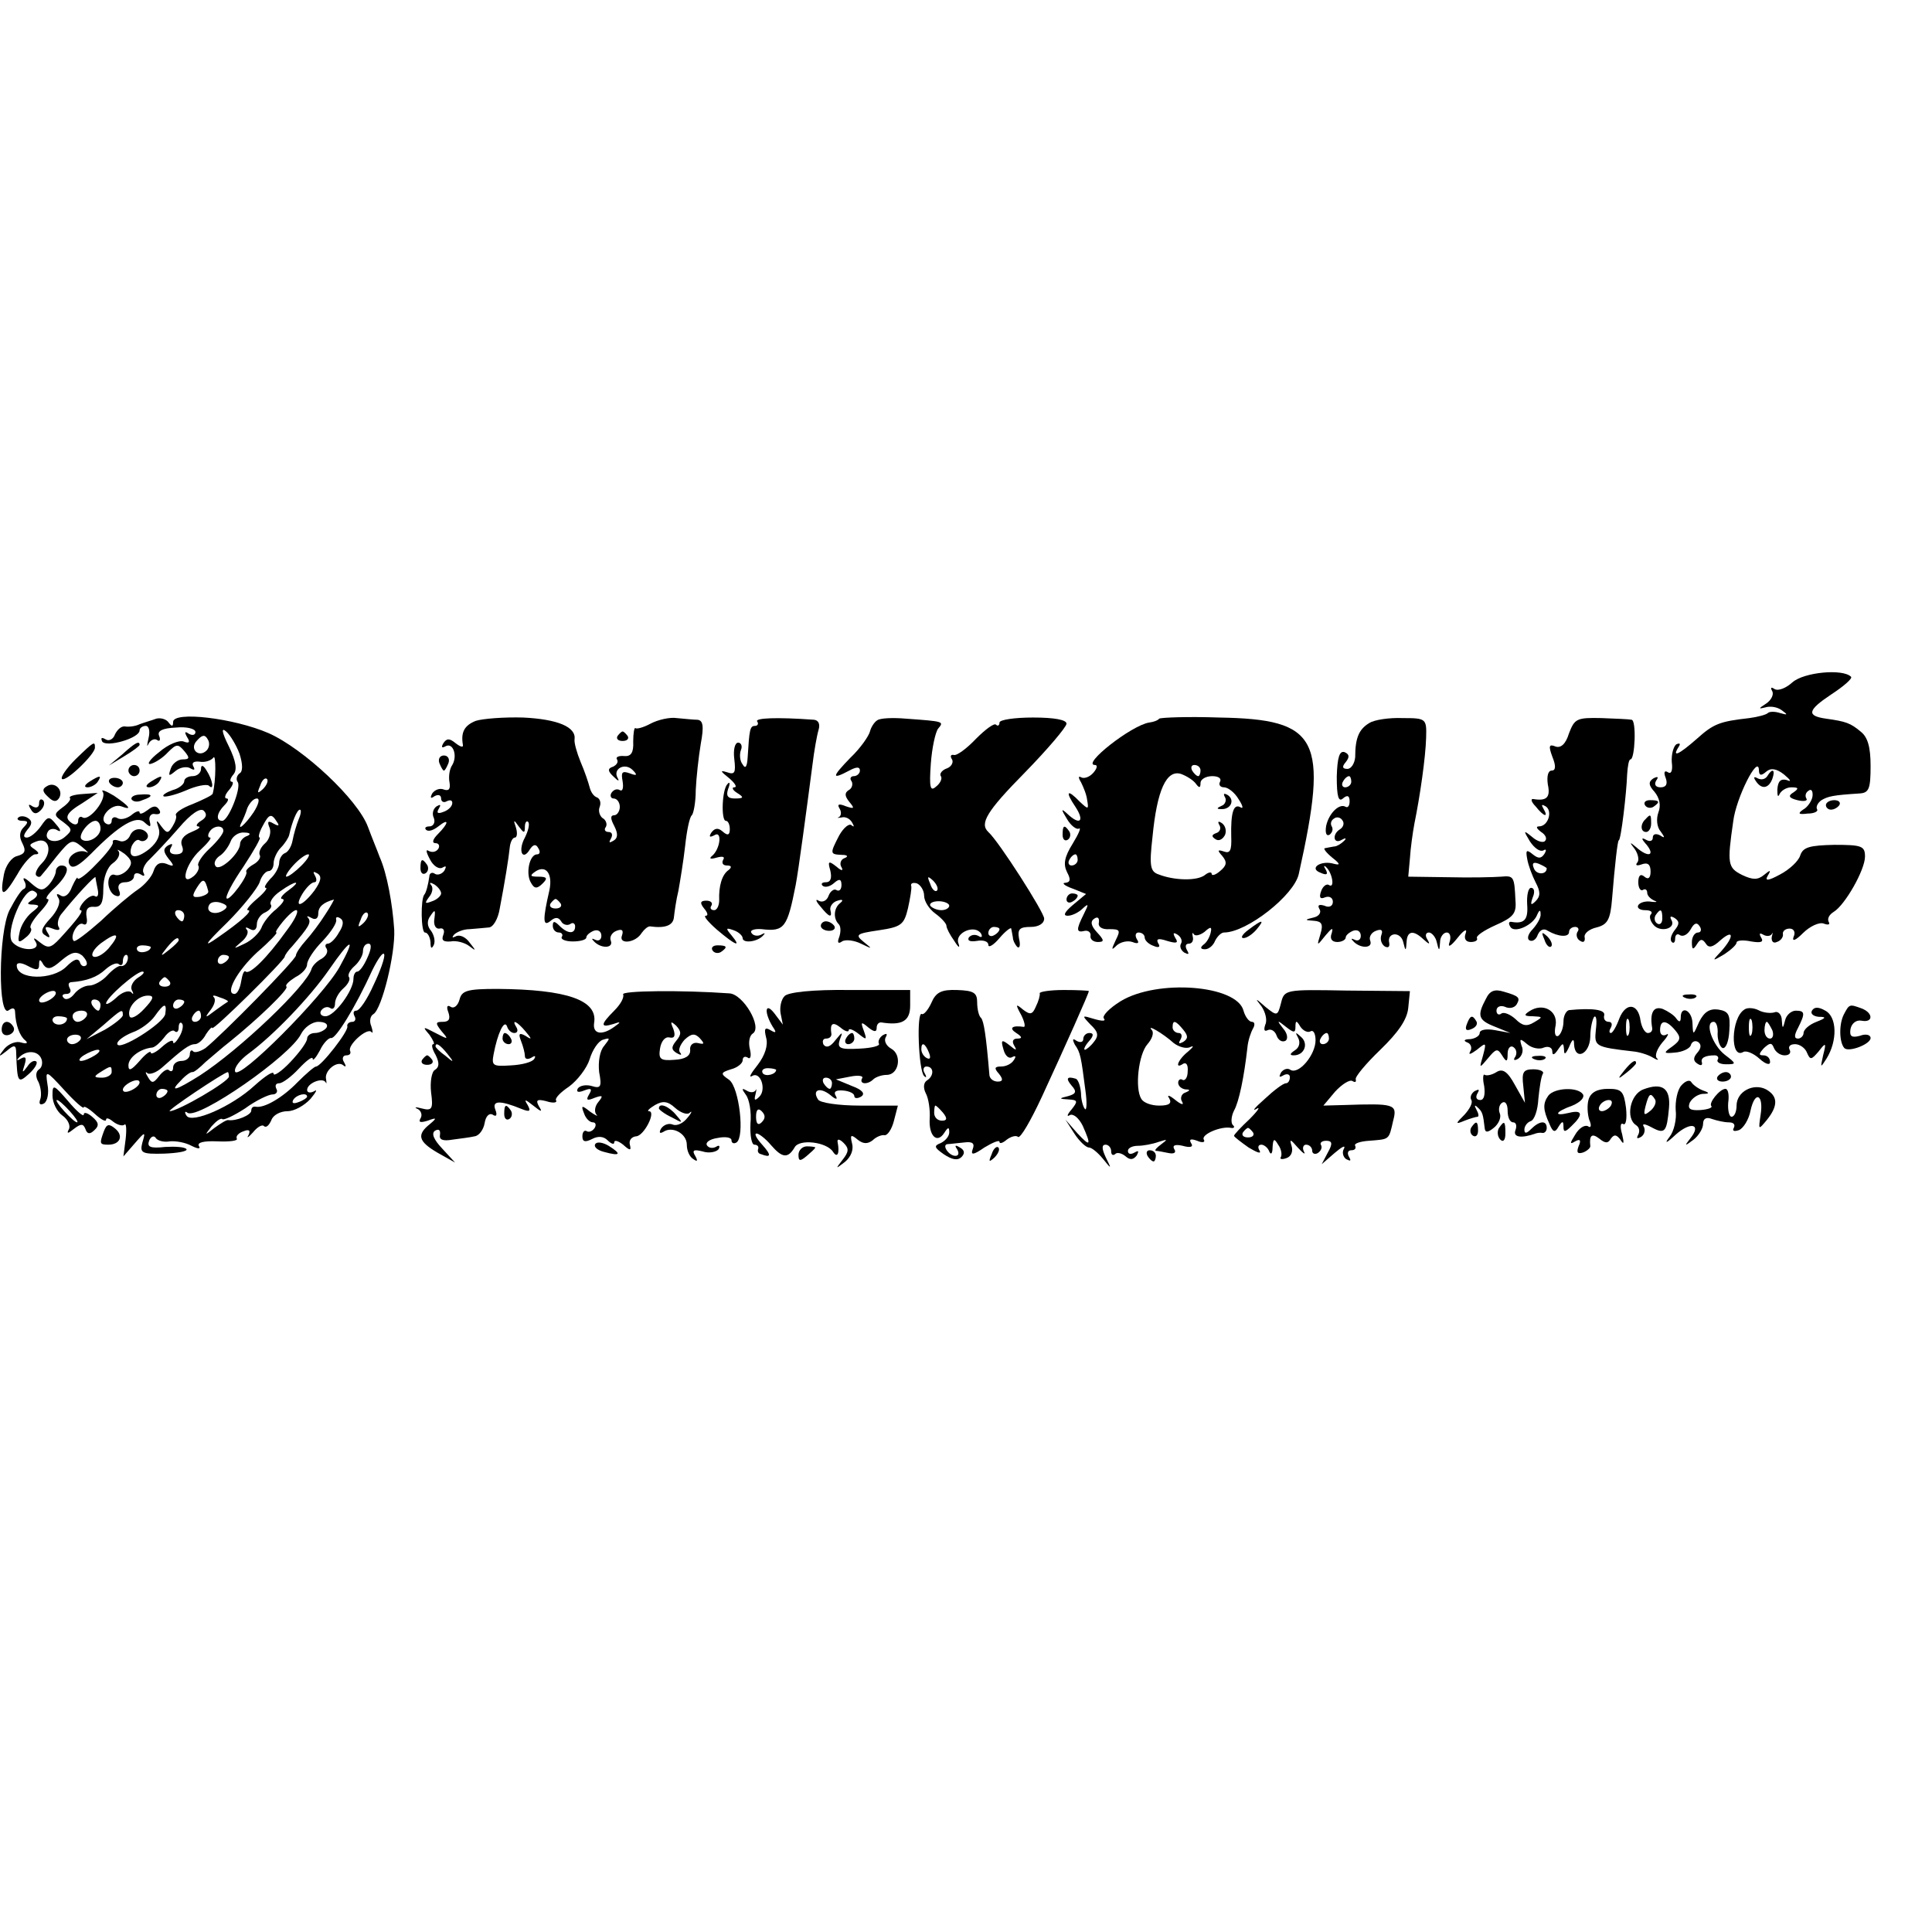 <?xml version="1.0" standalone="no"?>
<!DOCTYPE svg PUBLIC "-//W3C//DTD SVG 20010904//EN"
 "http://www.w3.org/TR/2001/REC-SVG-20010904/DTD/svg10.dtd">
<svg version="1.0" xmlns="http://www.w3.org/2000/svg"
 width="346pt" height="346pt" viewBox="0 0 346 346"
 preserveAspectRatio="xMidYMid meet">
<g transform="translate(0,346) scale(0.1,-0.1)"
fill="#000000" stroke="none">
<path d="M3210 2238 c-11 -10 -25 -16 -32 -12 -6 4 -8 3 -4 -4 3 -6 -2 -16
-11 -22 -14 -9 -14 -10 -2 -7 9 3 22 1 30 -5 11 -8 11 -9 -3 -5 -9 3 -19 3
-22 0 -3 -3 -18 -7 -33 -9 -53 -6 -64 -10 -94 -37 -33 -29 -45 -34 -33 -15 4
6 3 8 -4 5 -5 -4 -9 -18 -8 -32 2 -15 -1 -22 -7 -18 -6 4 -8 0 -4 -10 4 -11 1
-17 -9 -17 -9 0 -12 5 -8 12 5 7 3 8 -5 4 -9 -6 -9 -12 2 -24 9 -11 12 -24 7
-37 -4 -11 -3 -26 4 -34 8 -11 8 -13 -1 -7 -8 4 -13 2 -13 -4 0 -6 -5 -8 -12
-4 -9 5 -9 2 1 -9 16 -20 2 -23 -19 -4 -12 10 -12 9 -2 -4 6 -9 8 -20 4 -24
-4 -5 0 -6 8 -3 11 4 16 0 16 -13 0 -11 -4 -15 -11 -9 -7 6 -11 2 -11 -10 0
-10 4 -16 8 -14 4 3 8 1 8 -5 0 -5 6 -11 13 -14 6 -2 4 -3 -5 -2 -10 2 -21 -1
-24 -6 -3 -5 3 -9 12 -9 10 0 14 -3 11 -7 -4 -3 -2 -12 4 -19 12 -15 42 -7 32
9 -3 6 -1 7 6 3 9 -6 9 -11 0 -22 -6 -8 -9 -17 -5 -21 3 -3 6 -1 6 6 0 7 4 10
9 6 6 -3 14 2 19 11 6 11 11 13 16 5 4 -6 2 -11 -3 -11 -6 0 -11 -8 -11 -17 0
-14 2 -15 9 -4 6 10 10 10 16 1 5 -8 12 -7 26 6 24 21 25 7 2 -19 -18 -19 -17
-19 5 -6 12 8 22 17 22 21 0 4 12 5 26 2 18 -3 23 -1 18 7 -4 7 -3 9 4 5 5 -3
12 -3 15 1 2 5 2 2 0 -5 -1 -8 3 -12 9 -9 7 2 12 9 11 14 -1 5 4 10 12 10 8 0
11 -7 7 -15 -3 -9 4 -6 17 7 12 12 29 20 37 17 8 -3 12 -2 9 3 -3 6 1 13 9 18
20 12 56 75 56 99 0 19 -6 21 -55 21 -44 -1 -56 -4 -61 -19 -3 -10 -19 -25
-36 -34 -22 -12 -28 -12 -22 -2 6 10 5 11 -7 1 -11 -9 -20 -9 -39 0 -26 13
-27 20 -16 96 5 42 45 121 46 92 0 -10 4 -11 13 -3 8 7 18 6 32 -5 12 -10 14
-14 5 -10 -11 3 -16 -2 -17 -17 0 -11 1 -15 4 -8 3 6 12 12 21 12 13 0 14 -2
4 -9 -10 -6 -9 -10 7 -14 12 -3 19 -1 16 3 -3 5 -1 11 4 14 5 4 8 -1 7 -10 -1
-8 -9 -20 -17 -24 -10 -7 -8 -9 8 -7 12 0 20 4 17 8 -2 4 1 11 8 16 12 7 21 9
68 12 17 1 20 8 20 49 0 34 -5 52 -18 62 -18 15 -26 18 -62 23 -35 5 -33 15 9
43 23 15 39 29 36 32 -15 15 -85 8 -105 -10z m-233 -423 c0 -8 -4 -12 -9 -9
-5 3 -6 10 -3 15 9 13 12 11 12 -6z"/>
<path d="M280 2173 c-8 -3 -22 -7 -30 -10 -8 -4 -20 -5 -26 -4 -7 1 -14 -6
-18 -14 -3 -9 -11 -13 -17 -9 -7 4 -9 3 -6 -4 8 -11 67 6 67 20 0 4 5 8 11 8
6 0 8 -10 5 -22 -3 -13 -3 -17 0 -10 3 6 10 10 15 7 5 -4 7 0 4 7 -4 9 6 14
30 15 19 2 35 -2 35 -8 0 -5 -5 -7 -12 -3 -7 5 -8 3 -3 -6 6 -9 4 -12 -6 -8
-8 3 -28 -5 -44 -19 -17 -13 -23 -23 -15 -21 8 2 22 11 31 21 15 15 18 15 29
2 10 -12 10 -15 -3 -15 -8 0 -18 -7 -21 -16 -5 -14 -4 -15 8 -5 8 7 21 9 27 5
7 -4 9 -3 5 4 -3 6 1 9 11 8 10 -2 21 2 25 7 5 9 5 -42 -1 -64 0 -3 -17 -11
-36 -19 -19 -7 -32 -16 -30 -20 2 -3 -1 -12 -6 -20 -8 -13 -10 -13 -20 0 -9
13 -10 12 -5 -3 4 -12 -2 -25 -16 -37 -25 -20 -40 -17 -32 5 4 8 10 13 14 10
5 -3 11 -1 14 4 3 5 -1 12 -9 15 -9 3 -18 -1 -22 -10 -3 -8 -12 -13 -19 -10
-8 3 -13 2 -12 -2 2 -4 -12 -22 -30 -40 -17 -18 -32 -29 -33 -25 0 4 -4 -2
-10 -15 -5 -14 -13 -20 -20 -16 -8 5 -9 3 -4 -5 4 -7 -2 -22 -15 -36 -16 -17
-18 -25 -9 -30 8 -6 10 -4 4 5 -6 10 -4 12 9 7 10 -4 15 -3 11 3 -3 5 -1 15 4
22 28 35 61 70 62 67 0 -2 2 -12 4 -22 2 -9 0 -15 -5 -12 -4 3 -13 -2 -20 -10
-7 -8 -9 -15 -6 -15 7 0 -4 -15 -37 -51 -16 -17 -21 -18 -35 -7 -11 9 -14 10
-8 1 10 -17 -28 -17 -42 0 -14 17 22 102 39 91 8 -4 7 -9 -2 -15 -12 -7 -11
-9 1 -9 12 -1 11 -3 -3 -14 -10 -8 -20 -24 -22 -36 -4 -18 -2 -20 11 -9 8 6
12 14 9 17 -3 3 5 16 17 29 12 13 18 23 13 23 -5 0 1 9 13 20 23 22 29 40 12
40 -5 0 -10 -5 -10 -10 0 -6 -6 -17 -12 -24 -11 -12 -16 -12 -32 2 -11 10 -16
12 -13 5 4 -6 4 -13 0 -15 -5 -1 -16 -19 -26 -38 -20 -40 -21 -196 -1 -179 7
5 11 4 11 -4 1 -22 8 -42 18 -50 6 -5 3 -7 -7 -4 -9 3 -22 -2 -30 -11 -12 -15
-11 -16 4 -4 14 12 17 11 17 -5 2 -52 3 -54 23 -36 10 9 16 19 13 22 -4 3 -11
-1 -16 -9 -9 -12 -10 -12 -5 3 4 13 2 16 -7 11 -6 -4 -8 -3 -4 1 13 15 35 14
41 -1 3 -7 1 -16 -4 -19 -6 -4 -7 -13 -1 -23 4 -9 6 -23 3 -31 -3 -8 0 -11 7
-7 6 4 9 19 6 34 -4 26 -3 26 30 -10 19 -21 35 -35 35 -31 0 3 9 -2 20 -12 11
-10 20 -15 20 -10 0 4 6 2 13 -4 8 -6 17 -8 20 -5 3 3 4 -8 2 -26 l-4 -31 20
23 c19 22 20 22 14 2 -5 -19 -1 -21 39 -20 24 1 42 4 40 8 -3 4 -20 5 -38 4
-27 -3 -33 0 -29 11 3 8 9 10 12 5 3 -5 15 -8 25 -6 11 1 28 -2 39 -8 12 -6
17 -6 13 0 -3 6 9 9 33 8 22 -1 38 1 35 5 -2 4 3 10 12 13 10 4 13 2 9 -7 -4
-6 0 -4 8 5 8 10 17 15 20 11 4 -3 9 2 13 11 3 9 16 16 29 16 12 0 30 10 41
22 10 12 13 18 7 14 -7 -4 -13 -3 -13 2 0 12 27 23 33 14 2 -4 2 -2 1 5 -4 15
20 35 31 25 5 -4 5 -1 1 6 -4 6 -2 12 4 12 6 0 9 3 7 8 -5 10 30 42 38 34 3
-4 3 1 0 10 -4 9 -2 19 4 22 15 10 39 107 37 151 -3 46 -13 101 -26 130 -4 11
-14 35 -21 54 -18 49 -115 140 -178 168 -62 27 -171 40 -171 20 0 -8 -2 -9 -8
-1 -4 6 -14 9 -22 7z m149 -63 c6 -19 6 -32 0 -35 -5 -4 -7 -11 -3 -16 6 -11
-17 -69 -28 -69 -12 0 -10 14 4 28 7 7 8 12 4 12 -5 0 -3 7 4 15 7 8 9 15 5
15 -4 0 -3 6 3 13 7 8 5 23 -8 50 -13 26 -14 35 -5 27 7 -6 18 -24 24 -40z
m-59 6 c-14 -14 -32 3 -17 18 9 10 14 11 19 2 4 -6 3 -15 -2 -20z m101 -69
c-10 -9 -11 -8 -5 6 3 10 9 15 12 12 3 -3 0 -11 -7 -18z m-17 -42 c-15 -22
-31 -36 -21 -17 2 4 7 15 10 25 4 9 11 17 17 17 6 0 3 -11 -6 -25z m-94 -15
c-8 -5 -10 -10 -5 -10 6 -1 0 -5 -12 -10 -15 -6 -21 -15 -17 -25 4 -10 0 -15
-11 -15 -10 0 -13 5 -9 12 4 7 3 8 -5 4 -9 -6 -9 -11 1 -24 11 -13 10 -15 -4
-9 -11 4 -19 0 -23 -13 -3 -10 -16 -25 -28 -33 -12 -8 -42 -33 -66 -56 -25
-22 -47 -39 -49 -36 -8 8 8 36 17 30 6 -3 8 3 6 13 -2 13 2 19 13 18 13 -1 17
7 17 32 0 20 7 39 17 46 10 7 14 17 10 22 -4 4 1 2 11 -5 13 -11 15 -17 6 -28
-7 -8 -17 -12 -23 -10 -7 3 -12 -4 -12 -14 0 -10 6 -21 13 -23 7 -3 10 1 6 10
-3 8 1 14 11 14 9 0 16 5 16 11 0 5 5 7 12 3 6 -4 8 -3 5 3 -3 5 2 16 11 24 9
9 33 34 52 56 22 26 39 37 45 31 6 -6 5 -12 -5 -18z m175 3 c-4 -10 -9 -27
-11 -38 -2 -11 -8 -21 -14 -23 -5 -2 -10 -10 -10 -17 0 -8 -7 -21 -16 -29 -8
-9 -12 -16 -8 -16 4 0 -3 -9 -16 -20 -13 -11 -20 -20 -16 -20 10 0 -12 -20
-54 -49 -27 -19 -24 -13 17 27 28 28 54 61 58 72 3 11 11 20 16 20 5 0 9 6 9
14 0 8 6 21 13 28 7 7 14 18 15 23 5 23 14 45 19 45 3 0 2 -8 -2 -17z m-39 -5
c5 -7 3 -8 -6 -3 -10 6 -12 4 -7 -8 3 -8 -1 -21 -8 -27 -8 -7 -12 -16 -10 -21
3 -4 -2 -12 -11 -17 -9 -5 -14 -11 -13 -13 5 -6 -30 -53 -35 -48 -3 3 10 28
30 57 19 29 32 52 29 52 -3 0 -1 9 5 20 12 23 16 24 26 8z m-96 -16 c0 -5 -11
-19 -25 -32 -13 -12 -22 -26 -20 -30 3 -4 -1 -13 -8 -19 -26 -21 -15 22 11 46
14 13 22 23 18 23 -4 0 -4 5 -1 10 7 12 25 13 25 2z m43 -9 c-7 -2 -13 -9 -13
-14 0 -17 -37 -51 -44 -40 -4 5 0 13 7 18 7 4 16 16 20 26 3 9 14 17 24 16 11
0 13 -3 6 -6z m97 -53 c-11 -11 -23 -20 -27 -20 -3 0 2 9 12 20 10 11 22 20
27 20 4 0 -1 -9 -12 -20z m23 -45 c-22 -29 -38 -33 -21 -5 7 11 16 20 21 20 4
0 5 5 1 12 -4 7 -3 8 4 4 9 -5 7 -14 -5 -31z m-190 -1 c1 -4 -6 -8 -15 -10
-14 -2 -15 1 -5 17 11 17 14 16 20 -7z m143 1 c-11 -8 -16 -15 -10 -15 5 -1 0
-8 -11 -18 -12 -9 -24 -25 -27 -34 -4 -9 -17 -22 -30 -28 -21 -10 -21 -10 -6
3 10 8 14 18 10 22 -4 5 -1 5 6 1 7 -4 12 -1 12 9 0 8 7 18 15 21 8 4 13 10
10 14 -3 5 5 16 17 24 28 20 40 20 14 1z m-117 -36 c-15 -9 -32 -2 -24 11 3 5
13 6 21 3 12 -4 13 -8 3 -14z m184 -6 c-10 -16 -26 -37 -35 -47 -10 -11 -18
-23 -18 -27 0 -8 -132 -142 -162 -166 -9 -6 -19 -9 -22 -6 -3 4 -6 1 -6 -5 0
-7 -7 -12 -15 -12 -8 0 -15 -5 -15 -12 0 -6 -3 -8 -7 -5 -3 4 -11 -1 -18 -10
-10 -13 -13 -14 -20 -2 -5 8 -5 11 -1 7 4 -3 16 1 26 10 36 32 49 42 59 42 6
0 15 8 20 18 6 9 11 14 11 11 0 -7 130 121 130 128 0 2 6 11 13 18 30 35 35
43 29 51 -4 4 -1 4 6 0 7 -4 12 -1 12 8 0 12 9 20 28 25 1 1 -5 -11 -15 -26z
m-253 -3 c0 -5 -2 -10 -4 -10 -3 0 -8 5 -11 10 -3 6 -1 10 4 10 6 0 11 -4 11
-10z m183 -27 c-35 -49 -66 -79 -73 -73 -3 3 -6 -5 -8 -17 -2 -13 -7 -23 -12
-23 -18 0 5 42 41 75 22 19 37 35 34 35 -3 0 3 9 12 20 30 35 35 21 6 -17z
m138 14 c-10 -9 -11 -8 -5 6 3 10 9 15 12 12 3 -3 0 -11 -7 -18z m-44 -17 c-6
-11 -15 -20 -20 -20 -4 0 -6 -4 -2 -9 3 -6 -1 -13 -9 -18 -8 -4 -16 -12 -18
-18 -8 -30 -129 -145 -200 -191 -43 -27 -56 -31 -34 -9 8 9 18 16 21 15 3 0
13 8 23 18 11 9 30 26 43 36 51 41 107 95 102 99 -3 3 5 10 16 17 12 6 21 16
21 23 0 7 12 26 28 42 15 16 26 33 24 38 -1 5 2 6 8 2 6 -4 5 -13 -3 -25z
m-413 -29 c-10 -11 -22 -17 -27 -14 -5 3 1 14 14 24 30 22 36 17 13 -10z m126
15 c0 -2 -8 -10 -17 -17 -16 -13 -17 -12 -4 4 13 16 21 21 21 13z m-50 -12 c0
-8 -19 -13 -24 -6 -3 5 1 9 9 9 8 0 15 -2 15 -3z m338 -36 c-29 -52 -181 -205
-187 -187 -2 7 9 21 24 32 45 33 110 101 144 150 40 58 50 61 19 5z m50 17
c-6 -14 -14 -25 -18 -25 -4 0 -7 -6 -7 -13 0 -21 -34 -67 -50 -67 -8 0 -11 5
-8 10 4 6 11 8 16 5 5 -4 9 0 9 8 0 8 7 20 15 27 8 7 13 16 10 20 -3 4 2 13
10 20 8 7 15 19 15 26 0 8 4 14 10 14 6 0 5 -10 -2 -25z m-504 -14 c-4 -3 -9
-1 -11 6 -3 8 -11 5 -24 -8 -25 -25 -89 -24 -89 2 0 6 9 5 20 -1 15 -8 20 -8
20 2 0 11 2 11 8 0 7 -9 14 -8 32 8 18 15 26 17 37 9 7 -7 11 -15 7 -18z m515
-35 c-11 -25 -25 -46 -31 -46 -5 0 -6 -4 -3 -10 3 -5 1 -10 -4 -10 -6 0 -10
-4 -9 -8 3 -8 -47 -72 -56 -72 -3 0 -18 -13 -33 -28 -27 -28 -60 -47 -75 -44
-5 1 -8 -2 -8 -7 0 -8 -27 -19 -41 -17 -3 1 -14 -6 -25 -14 -18 -14 -18 -14
-5 3 8 9 16 15 19 13 2 -3 21 6 41 19 19 14 42 25 49 25 7 0 10 5 7 10 -3 6
-1 10 5 10 6 0 22 12 35 26 14 15 25 23 25 18 0 -5 6 2 13 15 6 13 16 23 20
22 8 -2 43 54 74 122 10 20 19 33 21 28 2 -5 -7 -30 -19 -55z m-441 43 c-2 -6
-7 -10 -12 -9 -4 1 -15 -7 -24 -17 -9 -10 -24 -18 -32 -18 -8 0 -20 -6 -27
-15 -6 -8 -15 -12 -19 -7 -4 4 -2 7 5 7 7 0 9 5 6 10 -3 6 -3 10 2 11 28 2 47
9 62 23 10 9 21 13 24 9 4 -3 7 -1 7 5 0 7 3 12 6 12 3 0 4 -5 2 -11z m182 7
c0 -3 -4 -8 -10 -11 -5 -3 -10 -1 -10 4 0 6 5 11 10 11 6 0 10 -2 10 -4z
m-163 -37 c-9 -6 -14 -16 -11 -22 4 -7 3 -9 -1 -4 -5 4 -17 0 -27 -10 -10 -9
-18 -13 -18 -10 0 10 54 57 65 57 5 0 2 -5 -8 -11z m57 -7 c3 -5 -1 -9 -9 -9
-8 0 -12 4 -9 9 3 4 7 8 9 8 2 0 6 -4 9 -8z m-214 -32 c-8 -5 -17 -7 -19 -4
-3 3 1 9 9 14 8 5 17 7 19 4 3 -3 -1 -9 -9 -14z m168 -17 c-12 -13 -24 -19
-26 -13 -5 15 14 37 33 37 12 0 10 -6 -7 -24z m150 13 c-2 -1 -12 -8 -23 -16
-18 -14 -19 -13 -8 1 7 9 10 19 6 23 -4 4 1 4 10 0 10 -3 17 -7 15 -8z m-228
-6 c0 -5 -2 -10 -4 -10 -3 0 -8 5 -11 10 -3 6 -1 10 4 10 6 0 11 -4 11 -10z
m150 6 c0 -3 -4 -8 -10 -11 -5 -3 -10 -1 -10 4 0 6 5 11 10 11 6 0 10 -2 10
-4z m-34 -22 c-3 -17 -86 -69 -86 -53 0 5 12 14 27 20 15 5 33 19 40 29 17 24
22 25 19 4z m-141 -4 c-3 -5 -10 -10 -16 -10 -5 0 -9 5 -9 10 0 6 7 10 16 10
8 0 12 -4 9 -10z m65 2 c0 -4 -15 -16 -32 -26 l-33 -17 30 25 c33 29 35 30 35
18z m140 -2 c0 -5 -5 -10 -11 -10 -5 0 -7 5 -4 10 3 6 8 10 11 10 2 0 4 -4 4
-10z m-240 -4 c0 -11 -19 -15 -25 -6 -3 5 1 10 9 10 9 0 16 -2 16 -4z m201
-33 c-6 -10 -11 -14 -11 -9 0 5 -9 1 -20 -9 -11 -10 -20 -14 -20 -10 0 4 -9
-2 -20 -15 -15 -17 -20 -19 -20 -8 0 14 21 30 43 32 5 1 14 9 21 18 7 10 16
15 19 11 4 -3 7 0 7 7 0 7 3 11 6 7 3 -3 1 -14 -5 -24z m264 17 c-3 -5 -13
-10 -21 -10 -8 0 -14 -5 -14 -10 0 -6 -13 -24 -30 -42 -16 -17 -30 -26 -30
-21 0 6 -15 -4 -34 -21 -41 -38 -113 -69 -122 -54 -4 6 -3 9 2 5 20 -12 184
102 203 141 6 12 20 22 31 22 12 0 18 -4 15 -10z m-441 -22 c-3 -4 -9 -8 -15
-8 -5 0 -9 4 -9 8 0 5 7 9 15 9 8 0 12 -4 9 -9z m26 -28 c-8 -5 -19 -10 -25
-10 -5 0 -3 5 5 10 8 5 20 10 25 10 6 0 3 -5 -5 -10z m30 -30 c0 -5 -8 -10
-17 -10 -15 0 -16 2 -3 10 19 12 20 12 20 0z m210 -8 c0 -9 -91 -62 -106 -62
-7 0 96 69 104 70 1 0 2 -4 2 -8z m-170 -22 c-8 -5 -17 -7 -19 -4 -3 3 1 9 9
14 8 5 17 7 19 4 3 -3 -1 -9 -9 -14z m60 -4 c0 -3 -4 -8 -10 -11 -5 -3 -10 -1
-10 4 0 6 5 11 10 11 6 0 10 -2 10 -4z m250 -10 c0 -2 -7 -7 -16 -10 -8 -3
-12 -2 -9 4 6 10 25 14 25 6z"/>
<path d="M852 2169 c-20 -8 -27 -20 -23 -43 1 -5 -4 -4 -13 3 -11 9 -16 9 -22
0 -4 -7 -3 -9 3 -6 14 9 23 -16 13 -33 -5 -7 -7 -21 -5 -31 2 -12 -1 -16 -10
-13 -7 3 -16 0 -21 -7 -4 -8 -3 -10 4 -5 7 4 12 2 12 -4 0 -6 5 -8 10 -5 6 3
10 2 10 -3 0 -6 -7 -13 -16 -16 -10 -4 -13 -2 -8 6 4 7 3 8 -4 4 -6 -4 -9 -13
-5 -21 3 -8 -1 -15 -8 -15 -7 0 -9 -3 -6 -6 4 -4 13 -1 22 6 20 16 19 6 -1
-14 -9 -9 -11 -16 -4 -16 6 0 8 -5 5 -10 -4 -6 -11 -7 -17 -4 -6 4 -5 -2 2
-15 6 -12 16 -18 22 -15 7 4 8 3 4 -5 -4 -6 -12 -9 -17 -6 -5 4 -10 1 -10 -4
-2 -15 -6 -30 -9 -33 -7 -8 -6 -68 1 -68 5 0 9 -8 10 -17 0 -12 2 -13 6 -5 3
7 0 18 -5 25 -7 8 -8 18 -1 27 8 12 9 11 7 -5 -2 -11 2 -19 9 -18 7 2 10 -3 7
-11 -4 -10 0 -13 13 -12 10 2 25 -2 33 -8 13 -10 13 -9 1 6 -7 10 -18 15 -25
11 -6 -3 -7 -2 -3 3 5 5 17 10 28 10 10 1 26 2 34 3 8 0 17 15 20 34 9 47 16
90 18 110 1 9 5 17 9 17 4 0 5 8 2 18 -5 14 -4 15 5 2 9 -12 11 -13 11 -1 0 8
3 12 6 9 3 -4 0 -16 -6 -28 -13 -24 -4 -43 9 -21 6 9 11 10 15 2 4 -6 3 -11
-2 -11 -14 0 -21 -35 -11 -51 6 -11 11 -11 21 -1 9 9 8 12 -8 12 -15 0 -16 2
-4 10 18 11 30 -5 24 -34 -12 -52 -12 -66 1 -56 9 8 15 8 20 0 3 -6 11 -8 16
-5 5 4 9 1 9 -4 0 -14 -13 -14 -28 1 -9 9 -12 9 -12 0 0 -7 5 -12 11 -12 5 0
8 -4 5 -8 -2 -4 6 -8 20 -8 13 0 24 3 24 7 0 4 6 9 13 12 8 3 14 -1 14 -9 0
-7 -5 -10 -11 -7 -6 3 -7 2 -3 -2 12 -14 36 -14 31 0 -3 7 2 15 10 18 10 4 13
1 10 -8 -7 -17 24 -14 35 4 5 7 11 12 15 12 28 -4 42 2 43 17 1 9 4 31 8 47 3
17 9 53 12 80 3 28 8 52 12 55 3 3 7 23 7 45 1 22 5 59 9 83 6 32 4 42 -6 43
-8 0 -24 2 -37 3 -12 2 -34 -3 -47 -10 -13 -7 -25 -10 -27 -8 -2 2 -4 -9 -4
-24 1 -20 -4 -27 -16 -26 -10 1 -16 -2 -13 -6 3 -5 -1 -10 -7 -13 -10 -3 -10
-8 1 -18 8 -8 11 -9 7 -2 -9 16 13 28 27 14 9 -9 8 -11 -5 -6 -14 5 -16 2 -13
-14 2 -12 0 -19 -5 -16 -5 3 -11 1 -15 -5 -3 -5 -1 -10 4 -10 6 0 11 -7 11
-15 0 -8 -5 -15 -10 -15 -7 0 -7 -6 0 -19 7 -14 7 -22 -2 -27 -7 -4 -8 -3 -4
4 4 7 2 12 -4 12 -6 0 -9 4 -5 9 3 5 0 13 -6 16 -5 4 -8 13 -5 20 3 8 0 15 -5
17 -6 2 -11 10 -13 18 -2 8 -9 29 -16 45 -7 17 -12 35 -11 41 3 22 -30 36 -92
39 -34 1 -73 -2 -85 -6z m-62 -309 c0 -4 -7 -11 -16 -14 -13 -5 -14 -4 -6 7 7
8 8 18 4 22 -4 5 -1 5 6 1 6 -4 12 -11 12 -16z m214 -18 c3 -5 -1 -9 -9 -9 -8
0 -12 4 -9 9 3 4 7 8 9 8 2 0 6 -4 9 -8z"/>
<path d="M1356 2168 c3 -4 1 -8 -4 -8 -9 0 -10 -7 -13 -56 -1 -17 -4 -22 -9
-13 -5 6 -6 18 -3 26 3 7 0 13 -5 13 -6 0 -9 -13 -7 -29 3 -25 1 -29 -13 -24
-13 4 -12 2 3 -10 11 -9 16 -17 10 -17 -5 0 -3 -5 5 -10 13 -8 12 -10 -4 -10
-13 0 -16 5 -12 17 4 10 3 14 -1 9 -10 -9 -12 -66 -3 -66 4 0 7 -7 7 -15 0
-11 -4 -12 -13 -4 -8 7 -14 6 -20 -2 -5 -8 -3 -9 5 -5 15 10 11 -25 -4 -37 -6
-5 -2 -6 8 -3 11 3 16 2 12 -4 -3 -6 0 -10 7 -10 8 0 9 -3 3 -8 -12 -8 -18
-29 -17 -54 0 -10 -4 -18 -9 -18 -6 0 -8 4 -5 8 3 5 -1 9 -9 9 -11 0 -12 -4
-4 -14 6 -7 8 -13 3 -13 -5 0 4 -11 20 -25 33 -28 45 -33 26 -10 -11 13 -10
14 4 9 9 -3 16 -10 16 -14 0 -10 27 -7 37 5 4 4 3 5 -4 1 -6 -3 -14 -2 -17 3
-4 5 5 8 18 7 41 -5 46 3 61 79 5 26 19 131 30 215 3 25 8 53 11 63 3 10 0 17
-8 18 -69 5 -106 3 -102 -3z"/>
<path d="M1571 2170 c-5 -3 -11 -12 -13 -20 -2 -8 -17 -30 -35 -47 -34 -35
-34 -40 -2 -23 13 7 19 7 19 0 0 -5 -5 -10 -11 -10 -5 0 -8 -4 -4 -9 3 -5 1
-13 -5 -16 -8 -5 -7 -11 1 -21 10 -12 9 -13 -6 -8 -12 5 -16 4 -12 -3 4 -6 4
-13 0 -16 -5 -2 -3 -2 4 -1 7 2 15 -2 19 -9 4 -7 4 -9 -1 -5 -4 4 -14 -4 -22
-18 -17 -33 -17 -34 5 -35 10 0 12 -3 4 -6 -6 -2 -9 -10 -5 -16 4 -7 0 -7 -9
1 -14 11 -16 10 -11 -7 3 -13 1 -21 -8 -21 -7 0 -9 -3 -6 -6 4 -4 13 -2 20 4
10 9 14 8 14 -3 0 -8 -4 -12 -9 -9 -4 3 -11 -2 -14 -10 -3 -9 -11 -13 -18 -9
-6 4 -5 -1 3 -10 16 -20 22 -22 18 -6 -1 6 5 14 13 16 9 3 11 1 5 -4 -12 -9
-13 -28 -3 -38 4 -4 4 -14 1 -23 -4 -10 -2 -13 5 -8 6 4 22 2 34 -4 21 -10 21
-10 5 3 -16 13 -14 15 27 21 40 6 45 10 52 39 4 18 7 36 6 40 -2 5 3 7 10 5 7
-3 13 -13 13 -22 0 -10 9 -24 20 -32 11 -8 20 -18 20 -22 0 -4 6 -16 14 -27 8
-13 11 -14 7 -3 -5 18 30 33 41 16 3 -6 1 -8 -5 -4 -6 3 -13 2 -17 -3 -3 -6 3
-8 15 -6 11 2 20 -1 20 -7 0 -6 9 -1 20 12 11 13 21 20 21 17 1 -4 2 -11 3
-16 0 -5 4 -13 8 -17 4 -3 6 3 3 15 -3 17 1 21 21 21 14 0 24 6 24 15 0 11
-81 138 -100 155 -16 15 -3 37 65 106 41 42 75 82 75 88 0 7 -22 11 -60 11
-33 0 -60 -4 -60 -9 0 -5 -3 -7 -6 -4 -3 4 -19 -8 -36 -25 -17 -18 -35 -31
-40 -29 -5 1 -7 -2 -3 -8 3 -5 -1 -13 -9 -16 -9 -3 -14 -10 -11 -14 3 -4 -1
-13 -9 -19 -10 -9 -12 -1 -9 41 2 28 8 56 13 63 11 13 11 13 -58 18 -23 2 -46
1 -51 -3z m107 -305 c-3 -3 -9 2 -12 12 -6 14 -5 15 5 6 7 -7 10 -15 7 -18z
m22 -27 c0 -4 -6 -8 -14 -8 -8 0 -17 4 -20 8 -2 4 4 8 15 8 10 0 19 -4 19 -8z
m90 -42 c0 -3 -4 -8 -10 -11 -5 -3 -10 -1 -10 4 0 6 5 11 10 11 6 0 10 -2 10
-4z"/>
<path d="M2076 2173 c-2 -3 -10 -6 -18 -7 -32 -5 -122 -76 -97 -76 5 0 4 -6
-3 -14 -7 -8 -17 -11 -22 -8 -5 3 -5 -1 0 -9 4 -8 10 -22 11 -32 3 -17 2 -17
-13 -3 -23 24 -27 19 -8 -9 17 -26 8 -34 -15 -12 -11 10 -11 8 0 -10 7 -12 17
-19 21 -17 5 3 0 -9 -11 -27 -15 -24 -17 -37 -10 -51 7 -13 6 -18 -3 -19 -7 0
-2 -5 12 -10 l25 -10 -24 -20 c-14 -12 -18 -19 -9 -19 8 0 20 6 27 13 11 10
11 8 2 -10 -14 -28 -14 -34 2 -30 6 1 11 -3 10 -9 -1 -6 5 -11 13 -11 12 0 12
3 -2 18 -10 11 -12 19 -4 24 6 4 9 1 8 -7 -2 -8 6 -13 19 -12 19 0 20 -2 11
-20 -8 -17 -8 -19 2 -9 7 6 19 9 28 6 10 -4 13 -2 8 5 -4 7 -2 12 3 12 6 0 11
-4 11 -9 0 -5 7 -12 16 -15 9 -4 13 -2 8 5 -4 8 1 9 16 4 17 -5 21 -4 15 5 -5
9 -4 11 4 6 6 -4 9 -11 6 -16 -3 -5 0 -12 6 -16 8 -4 9 -3 5 4 -4 7 -3 12 3
12 6 0 9 6 7 13 -1 6 -1 8 2 4 2 -4 11 -2 19 4 11 10 14 10 11 -2 -2 -8 -7
-17 -13 -21 -6 -5 -5 -8 3 -8 7 0 15 7 18 15 4 8 11 15 16 15 41 0 126 67 134
105 54 243 36 277 -143 280 -56 2 -104 0 -107 -2z m74 -93 c0 -5 -2 -10 -4
-10 -3 0 -8 5 -11 10 -3 6 -1 10 4 10 6 0 11 -4 11 -10z m-8 -24 c6 -8 8 -7 8
2 0 6 9 12 21 12 11 0 17 -4 14 -10 -3 -5 0 -10 7 -10 7 0 19 -9 26 -21 8 -12
9 -18 4 -15 -13 8 -18 -10 -17 -52 1 -25 -2 -31 -13 -27 -12 4 -12 2 -3 -8 9
-11 8 -17 -4 -27 -8 -7 -15 -9 -15 -5 0 4 -6 3 -12 -2 -14 -11 -55 -10 -83 1
-15 5 -17 15 -11 67 8 84 25 121 51 113 11 -4 23 -12 27 -18z m-212 -136 c0
-5 -5 -10 -11 -10 -5 0 -7 5 -4 10 3 6 8 10 11 10 2 0 4 -4 4 -10z"/>
<path d="M2194 2032 c3 -5 0 -13 -6 -15 -9 -4 -10 -6 -1 -6 17 -1 25 16 12 25
-7 4 -9 3 -5 -4z"/>
<path d="M2184 1982 c3 -5 1 -12 -6 -14 -8 -3 -9 -6 -1 -11 6 -4 13 0 17 8 3
8 0 17 -6 21 -6 4 -8 3 -4 -4z"/>
<path d="M2452 2165 c-18 -11 -25 -26 -25 -61 -1 -11 -7 -21 -14 -21 -9 0 -10
4 -3 12 7 9 7 14 -2 18 -9 3 -13 -9 -14 -44 0 -35 3 -46 11 -39 8 7 12 5 12
-5 0 -8 -3 -12 -7 -10 -11 7 -30 -11 -35 -34 -2 -12 0 -19 6 -16 5 4 7 10 4
15 -3 5 -1 11 4 14 5 4 12 2 15 -3 4 -5 2 -12 -4 -16 -15 -9 -12 -28 3 -19 7
4 9 3 4 -2 -5 -5 -13 -10 -18 -10 -5 -1 -12 -2 -16 -3 -4 0 2 -8 13 -17 14
-11 15 -14 3 -11 -23 7 -46 -8 -24 -16 11 -5 14 -3 9 6 -4 6 -3 8 1 4 11 -10
16 -39 5 -32 -4 3 -11 -2 -14 -11 -4 -11 -2 -15 7 -11 8 3 14 -1 14 -8 0 -8
-7 -11 -15 -7 -10 3 -13 1 -9 -6 4 -6 -1 -13 -10 -15 -17 -4 -17 -5 0 -6 14
-1 17 -6 12 -23 -7 -23 -7 -23 9 -3 11 13 14 15 11 4 -4 -10 0 -16 10 -16 8 0
15 4 15 8 0 4 6 9 13 12 8 3 14 -1 14 -9 0 -7 -5 -10 -11 -7 -6 3 -7 2 -3 -2
12 -14 36 -14 31 0 -3 7 2 15 10 18 10 4 13 1 10 -7 -3 -8 0 -17 6 -21 6 -3 9
-1 8 6 -5 19 20 22 25 2 4 -17 5 -17 6 0 1 20 12 22 30 5 11 -10 13 -10 7 0
-4 6 -3 12 3 12 5 0 12 -8 14 -17 4 -17 5 -17 6 0 0 9 6 17 12 17 6 0 8 -8 5
-17 -4 -11 2 -8 14 7 11 14 18 18 15 9 -4 -10 0 -16 9 -16 8 0 13 3 11 7 -2 4
13 14 33 23 32 14 38 21 36 44 -2 44 -3 45 -26 43 -13 -1 -55 -2 -94 -1 l-72
1 3 33 c1 17 5 46 8 62 10 49 20 118 21 154 1 34 0 35 -42 35 -24 1 -51 -3
-60 -9z m-32 -105 c0 -5 -5 -10 -11 -10 -5 0 -7 5 -4 10 3 6 8 10 11 10 2 0 4
-4 4 -10z"/>
<path d="M2810 2147 c-6 -20 -15 -27 -24 -24 -12 5 -13 1 -6 -18 7 -17 6 -25
-1 -25 -7 0 -9 -11 -7 -25 5 -23 -2 -30 -26 -26 -5 1 -4 -5 4 -13 15 -19 24
-21 14 -4 -4 7 -3 8 4 4 13 -8 5 -36 -12 -36 -6 0 -4 -4 4 -10 8 -5 11 -12 7
-16 -3 -4 -14 -1 -23 7 -16 13 -16 12 -4 -8 8 -12 18 -19 24 -16 5 3 6 1 2 -6
-6 -9 -11 -9 -21 -1 -11 9 -13 8 -10 -8 2 -12 9 -30 15 -42 9 -17 9 -25 0 -34
-8 -8 -10 -7 -5 7 4 9 3 17 -3 17 -5 0 -8 -13 -7 -30 2 -27 -5 -35 -28 -31 -5
1 -6 -3 -2 -9 7 -12 41 3 48 22 4 9 6 9 6 1 1 -6 -6 -18 -14 -27 -8 -8 -11
-17 -6 -20 5 -3 12 1 15 10 4 9 11 12 18 7 19 -11 38 -12 38 -2 0 5 5 9 11 9
5 0 8 -4 4 -9 -3 -5 -1 -13 5 -16 6 -4 9 -1 8 6 -2 7 8 15 21 18 20 5 25 14
28 51 5 62 10 105 12 105 4 0 14 86 15 118 1 15 3 27 6 27 8 0 11 70 2 71 -4
1 -28 2 -54 3 -44 1 -48 -1 -58 -27z m-40 -242 c0 -12 -19 -12 -23 0 -4 9 -1
12 9 8 7 -3 14 -7 14 -8z"/>
<path d="M1106 2142 c-3 -5 1 -9 9 -9 8 0 12 4 9 9 -3 4 -7 8 -9 8 -2 0 -6 -4
-9 -8z"/>
<path d="M135 2100 c-16 -16 -27 -32 -24 -35 7 -6 59 44 59 56 0 12 -1 12 -35
-21z"/>
<path d="M219 2109 l-24 -20 28 17 c15 9 27 18 27 20 0 8 -8 4 -31 -17z"/>
<path d="M787 2093 c3 -7 6 -13 8 -13 2 0 5 6 8 13 3 8 -1 14 -8 14 -7 0 -11
-6 -8 -14z"/>
<path d="M230 2080 c0 -5 5 -10 10 -10 6 0 10 5 10 10 0 6 -4 10 -10 10 -5 0
-10 -4 -10 -10z"/>
<path d="M360 2083 c0 -7 -7 -13 -15 -13 -8 0 -15 -4 -15 -9 0 -5 -9 -13 -21
-16 -11 -4 -19 -9 -16 -11 2 -2 20 2 39 10 20 9 38 12 42 9 10 -10 7 10 -4 27
-6 10 -10 11 -10 3z"/>
<path d="M3165 2070 c-4 -6 -11 -7 -17 -4 -7 4 -8 2 -4 -4 10 -16 23 -15 30 3
6 17 0 20 -9 5z"/>
<path d="M160 2060 c-9 -6 -10 -10 -3 -10 6 0 15 5 18 10 8 12 4 12 -15 0z"/>
<path d="M196 2058 c3 -4 9 -8 15 -8 5 0 9 4 9 8 0 5 -7 9 -15 9 -8 0 -12 -4
-9 -9z"/>
<path d="M270 2060 c-9 -6 -10 -10 -3 -10 6 0 15 5 18 10 8 12 4 12 -15 0z"/>
<path d="M84 2052 c-9 -5 -8 -10 2 -19 9 -9 15 -10 20 -2 8 14 -8 30 -22 21z"/>
<path d="M184 2042 c8 -13 -24 -53 -36 -46 -4 3 -8 0 -8 -6 0 -6 -4 -8 -10 -5
-16 10 -12 19 18 37 l27 18 -27 -2 c-15 -1 -25 -4 -23 -7 3 -2 -3 -10 -13 -17
-16 -12 -16 -14 1 -26 17 -13 17 -15 3 -27 -16 -14 -40 -6 -30 10 3 5 11 6 17
2 7 -4 6 1 -2 10 -13 16 -15 16 -28 -3 -8 -11 -19 -20 -25 -20 -7 0 -6 5 1 14
9 10 9 16 1 21 -6 4 -14 4 -17 1 -4 -3 0 -6 7 -6 11 0 11 -3 2 -12 -7 -7 -8
-17 -2 -28 7 -14 5 -19 -9 -23 -10 -2 -21 -17 -24 -33 -8 -42 -1 -42 24 0 11
20 26 36 32 36 8 0 7 3 -1 9 -11 7 -10 9 3 14 23 9 30 -19 10 -39 -9 -9 -13
-19 -10 -22 3 -3 6 -3 8 -1 2 2 15 18 29 36 24 29 27 31 44 17 11 -9 14 -13 9
-10 -16 7 -39 -10 -30 -23 5 -8 17 -1 39 21 50 51 81 69 95 55 10 -9 12 -9 9
3 -2 8 3 14 10 12 8 -1 11 2 7 8 -5 8 -11 7 -21 -1 -8 -6 -14 -8 -14 -4 0 4
-7 2 -15 -5 -8 -6 -19 -9 -25 -5 -5 3 -10 1 -10 -5 0 -6 -5 -8 -10 -5 -15 9 9
37 27 31 21 -8 15 0 -13 19 -15 9 -24 12 -20 7z m-4 -66 c0 -15 -24 -28 -34
-19 -7 7 13 33 25 33 5 0 9 -6 9 -14z"/>
<path d="M236 2028 c3 -4 11 -5 19 -1 21 7 19 12 -4 10 -11 0 -18 -5 -15 -9z"/>
<path d="M70 2021 c0 -7 -5 -9 -12 -5 -7 5 -8 3 -3 -5 5 -9 10 -10 18 -2 6 6
8 14 4 18 -4 3 -7 1 -7 -6z"/>
<path d="M2946 2018 c3 -5 10 -6 15 -3 13 9 11 12 -6 12 -8 0 -12 -4 -9 -9z"/>
<path d="M3270 2018 c0 -4 4 -8 9 -8 6 0 12 4 15 8 3 5 -1 9 -9 9 -8 0 -15 -4
-15 -9z"/>
<path d="M2947 1993 c-10 -9 -9 -23 1 -23 5 0 9 7 9 15 0 17 -1 18 -10 8z"/>
<path d="M1903 1965 c0 -8 4 -12 9 -9 5 3 6 10 3 15 -9 13 -12 11 -12 -6z"/>
<path d="M753 1905 c0 -8 4 -12 9 -9 5 3 6 10 3 15 -9 13 -12 11 -12 -6z"/>
<path d="M1910 1849 c0 -5 5 -7 10 -4 6 3 10 8 10 11 0 2 -4 4 -10 4 -5 0 -10
-5 -10 -11z"/>
<path d="M1470 1802 c0 -5 7 -9 15 -9 8 0 12 4 9 9 -3 4 -9 8 -15 8 -5 0 -9
-4 -9 -8z"/>
<path d="M2236 1795 c-11 -8 -15 -15 -9 -15 6 0 16 7 23 15 16 19 11 19 -14 0z"/>
<path d="M2766 1777 c3 -10 9 -15 12 -12 3 3 0 11 -7 18 -10 9 -11 8 -5 -6z"/>
<path d="M1276 1758 c3 -5 10 -6 15 -3 13 9 11 12 -6 12 -8 0 -12 -4 -9 -9z"/>
<path d="M823 1670 c-3 -11 -10 -17 -16 -13 -6 4 -8 0 -4 -10 4 -12 1 -17 -10
-17 -13 0 -14 -2 -2 -17 13 -15 12 -15 -11 -3 -23 12 -24 12 -11 -3 7 -10 10
-17 7 -17 -4 0 -2 -9 4 -19 7 -14 7 -22 -1 -27 -6 -3 -9 -22 -7 -40 4 -30 2
-34 -17 -29 -11 3 -14 2 -7 -1 6 -3 9 -11 5 -17 -4 -7 0 -8 13 -4 16 6 17 5 4
-6 -24 -19 -21 -31 13 -51 l32 -18 -23 25 c-15 16 -20 27 -13 32 7 4 10 1 9
-7 -2 -9 5 -12 22 -9 14 2 32 4 40 6 8 1 16 12 18 24 2 12 8 18 14 15 7 -5 9
-1 5 9 -6 16 8 17 47 1 15 -6 17 -4 11 7 -7 11 -5 11 10 -1 15 -12 17 -12 10
-1 -6 11 -3 13 13 9 12 -4 20 -3 18 1 -3 4 8 15 23 25 15 11 32 33 37 49 5 17
16 33 24 35 13 4 13 3 2 -11 -8 -9 -11 -29 -9 -47 5 -26 3 -30 -13 -25 -10 3
-21 1 -25 -4 -4 -7 1 -8 11 -4 13 5 15 3 9 -7 -6 -10 -4 -12 10 -6 14 5 16 4
7 -7 -7 -8 -8 -18 -4 -23 4 -4 -1 -2 -11 5 -15 12 -17 12 -11 -3 3 -9 10 -16
16 -16 5 0 6 -5 3 -10 -4 -6 -10 -8 -14 -6 -4 3 -8 -1 -8 -9 0 -10 5 -11 17
-5 11 6 21 5 28 -2 7 -7 12 -8 12 -4 0 5 7 3 16 -4 12 -11 15 -11 12 0 -2 8 3
14 11 15 14 0 37 45 23 45 -4 0 1 5 11 11 14 8 23 7 36 -5 10 -9 22 -13 26 -9
5 5 4 0 -4 -9 -7 -9 -18 -15 -26 -12 -7 3 -16 0 -21 -7 -4 -7 -3 -10 4 -6 16
11 42 -3 42 -23 0 -11 5 -22 12 -26 7 -5 8 -3 3 6 -6 10 -3 12 13 8 12 -4 25
-1 29 4 3 6 1 8 -5 4 -6 -3 -13 -2 -16 3 -3 5 5 11 19 13 14 3 25 1 25 -4 0
-5 4 -7 9 -4 15 10 5 98 -13 112 -16 11 -16 13 3 19 12 3 21 11 21 16 0 6 4 8
9 5 5 -4 7 3 4 15 -3 12 -1 24 5 28 18 11 -17 71 -42 72 -83 6 -195 5 -190 -2
2 -5 -4 -17 -16 -29 -25 -25 -25 -31 -2 -24 14 5 15 4 2 -5 -22 -16 -39 -13
-36 7 7 41 -49 60 -173 61 -54 0 -64 -3 -68 -19z m98 -60 c6 0 7 5 4 10 -10
16 1 11 16 -7 12 -14 12 -16 0 -8 -11 6 -13 4 -8 -9 4 -10 7 -22 7 -27 0 -6 5
-7 12 -3 6 4 8 3 5 -2 -3 -6 -22 -11 -42 -12 -32 -2 -35 -1 -31 20 7 37 19 63
24 50 2 -7 8 -12 13 -12z m290 -14 c-9 -11 -9 -16 1 -22 7 -4 10 -4 6 1 -4 4
0 14 8 23 12 11 18 12 27 3 9 -10 9 -12 -3 -9 -9 2 -15 -4 -14 -12 1 -11 -9
-17 -28 -18 -25 -2 -29 1 -26 20 2 13 9 22 17 20 9 -2 11 3 7 15 -6 14 -5 15
5 6 9 -10 10 -15 0 -27z m-410 -23 c13 -16 12 -17 -3 -4 -10 7 -18 15 -18 17
0 8 8 3 21 -13z"/>
<path d="M900 1600 c0 -5 5 -10 11 -10 5 0 7 5 4 10 -3 6 -8 10 -11 10 -2 0
-4 -4 -4 -10z"/>
<path d="M1405 1676 c-6 -6 -9 -20 -7 -31 l4 -20 -15 20 c-17 22 -19 2 -3 -24
7 -10 6 -12 -4 -6 -10 6 -12 3 -8 -13 4 -14 -2 -32 -15 -49 -12 -15 -17 -24
-10 -20 15 9 26 -24 13 -37 -8 -8 -10 -7 -7 4 2 8 2 12 0 7 -3 -4 -10 -4 -16
0 -9 5 -9 3 -1 -8 6 -8 10 -31 8 -51 -1 -21 2 -38 7 -38 5 0 8 -3 7 -7 -2 -5
0 -9 5 -10 18 -7 19 -2 2 17 -10 11 -15 20 -10 20 4 0 16 -9 26 -21 20 -23 30
-24 42 -4 8 16 58 10 69 -8 8 -12 12 -2 8 18 -1 6 4 5 11 -2 10 -10 9 -16 -2
-30 -13 -17 -13 -17 4 -4 11 9 16 22 13 33 -4 16 -2 17 10 7 10 -8 18 -8 27
-1 6 6 16 10 21 9 5 -1 13 10 17 26 l7 27 -68 0 c-38 0 -72 5 -75 11 -11 17 3
23 22 8 9 -8 14 -9 10 -2 -5 8 0 11 13 10 11 -1 20 -5 20 -10 0 -4 5 -5 12 -1
8 5 3 12 -16 19 l-29 12 26 5 c15 3 24 1 21 -3 -6 -11 10 -12 20 -2 4 4 15 8
24 8 22 0 28 36 8 47 -9 5 -13 14 -10 20 4 7 2 8 -5 4 -6 -4 -9 -11 -7 -15 3
-4 -13 -8 -35 -9 -35 -2 -40 1 -35 16 6 15 5 15 -8 -1 -9 -12 -16 -14 -21 -8
-3 6 -1 11 4 11 6 0 10 3 10 8 -3 19 2 23 16 12 8 -7 15 -9 15 -5 0 4 8 1 17
-6 15 -12 16 -12 10 5 -6 16 -5 17 8 6 10 -8 15 -9 15 -1 0 6 3 10 8 10 37 -6
52 2 52 30 l0 28 -107 0 c-68 1 -112 -4 -118 -11z m-15 -132 c0 -8 -19 -13
-24 -6 -3 5 1 9 9 9 8 0 15 -2 15 -3z m100 -24 c0 -5 -2 -10 -4 -10 -3 0 -8 5
-11 10 -3 6 -1 10 4 10 6 0 11 -4 11 -10z m-126 -70 c-6 -6 -10 -3 -10 10 0
13 4 16 10 10 7 -7 7 -13 0 -20z"/>
<path d="M1668 1664 c-6 -13 -14 -22 -17 -20 -10 6 -6 -102 4 -111 4 -4 5 -2
1 5 -4 6 -2 12 3 12 14 0 14 -17 1 -25 -6 -4 -7 -13 -2 -23 5 -9 8 -30 7 -45
-2 -31 13 -46 26 -26 7 11 9 11 9 1 0 -7 -7 -15 -15 -19 -13 -5 -12 -8 5 -20
15 -10 25 -12 32 -5 6 6 6 12 -3 17 -8 5 -10 4 -5 -3 4 -7 3 -12 -3 -12 -12 0
-25 20 -14 21 4 0 18 2 30 3 15 2 19 -2 15 -12 -4 -11 1 -11 21 3 15 9 27 14
27 10 0 -4 6 -2 13 4 8 6 17 8 20 5 4 -4 23 29 43 72 42 91 84 185 84 189 0 1
-20 2 -45 2 -24 0 -44 -3 -43 -6 1 -3 -2 -14 -7 -24 -6 -14 -10 -15 -23 -5
-13 11 -14 10 -3 -10 6 -12 8 -22 4 -21 -20 3 -27 -2 -13 -11 11 -7 11 -10 2
-10 -8 0 -10 -5 -6 -12 6 -10 4 -10 -8 0 -14 11 -16 10 -11 -7 3 -12 10 -18
16 -14 6 3 7 1 3 -5 -4 -7 -14 -12 -23 -12 -12 0 -13 -3 -4 -13 8 -10 7 -14
-2 -14 -8 0 -14 5 -15 11 -6 72 -10 97 -15 103 -4 3 -7 16 -7 28 0 17 -6 21
-36 22 -28 1 -38 -4 -46 -23z m-4 -90 c3 -8 2 -12 -4 -9 -6 3 -10 10 -10 16 0
14 7 11 14 -7z m25 -107 c8 -10 7 -14 -2 -14 -8 0 -14 6 -14 14 0 7 1 13 2 13
2 0 8 -6 14 -13z"/>
<path d="M2007 1667 c-21 -13 -34 -27 -30 -31 4 -5 -3 -5 -17 -1 -23 7 -23 7
-7 -10 14 -13 15 -20 6 -31 -6 -8 -14 -14 -16 -14 -3 0 0 7 7 15 9 10 9 15 1
15 -6 0 -11 -5 -11 -11 0 -5 -5 -7 -12 -3 -7 5 -8 3 -3 -7 10 -14 11 -21 19
-83 3 -21 2 -36 -1 -32 -3 3 -7 16 -7 28 -1 13 -5 24 -9 26 -16 5 -19 1 -8
-12 10 -11 8 -15 -6 -19 -17 -4 -17 -5 1 -6 16 -1 17 -3 5 -18 -8 -9 -9 -14
-3 -10 6 3 16 -5 23 -19 16 -36 14 -39 -10 -13 l-21 24 16 -25 c9 -14 21 -25
26 -25 5 0 16 -9 25 -20 16 -20 16 -19 5 3 -7 15 -7 22 0 22 5 0 10 -5 10 -12
0 -6 3 -8 7 -5 3 4 12 2 19 -4 8 -7 14 -6 20 2 4 8 3 9 -4 5 -7 -4 -12 -3 -12
3 0 5 8 9 18 9 9 0 26 3 37 7 16 5 17 5 5 -4 -8 -6 -13 -11 -10 -12 3 0 13 -2
23 -4 10 -2 14 1 10 7 -4 7 2 9 15 6 14 -4 20 -2 15 5 -4 7 0 8 11 4 9 -4 15
-3 12 2 -6 9 31 25 49 21 5 -1 7 2 3 5 -4 4 -3 16 2 26 9 16 18 60 24 113 1
12 6 27 10 34 4 7 3 12 -2 12 -5 0 -12 9 -15 20 -12 46 -154 57 -220 17z m112
-51 c9 -11 9 -16 0 -22 -8 -4 -9 -3 -5 4 4 7 2 12 -3 12 -6 0 -11 5 -11 10 0
14 5 13 19 -4z m-17 -24 c9 -7 23 -11 30 -7 7 3 5 0 -4 -8 -19 -15 -25 -33 -9
-22 6 3 9 -3 8 -14 0 -11 -5 -17 -9 -15 -4 3 -8 0 -8 -5 0 -6 6 -11 13 -12 9
0 9 -2 -1 -6 -6 -2 -9 -10 -5 -16 4 -7 -2 -5 -12 3 -11 9 -16 10 -11 3 5 -9 0
-13 -18 -13 -14 0 -28 5 -32 12 -12 19 -5 80 11 98 8 9 12 20 8 25 -11 12 19
-5 39 -23z"/>
<path d="M2294 1663 c-6 -23 -7 -23 -28 -6 -18 16 -19 16 -7 1 7 -10 11 -25 7
-33 -3 -9 -2 -13 4 -10 6 3 13 -1 16 -9 3 -9 10 -13 16 -10 5 3 4 13 -4 22
-12 15 -11 16 5 3 14 -11 17 -11 17 0 0 12 2 12 9 0 5 -7 13 -11 18 -8 5 3 9
-4 9 -16 0 -26 -30 -62 -45 -53 -5 4 -13 1 -17 -5 -4 -8 -3 -9 4 -5 7 4 12 2
12 -3 0 -6 -3 -11 -7 -11 -5 0 -22 -13 -38 -28 -17 -15 -24 -23 -15 -18 8 5 3
-3 -12 -18 -16 -15 -28 -28 -28 -30 0 -2 12 -11 26 -21 15 -9 23 -12 20 -6 -4
6 -3 11 3 11 5 0 12 -6 14 -12 3 -7 6 -4 6 7 1 16 3 17 10 5 6 -8 7 -18 5 -22
-3 -4 2 -5 10 -2 9 3 12 13 9 22 -4 13 -2 12 11 -3 10 -11 15 -14 11 -7 -3 6
-1 12 4 12 6 0 11 -5 11 -11 0 -5 5 -7 10 -4 6 4 8 10 6 14 -3 4 1 8 9 8 11 0
12 -5 3 -21 l-11 -21 23 20 c13 11 20 15 17 8 -4 -6 -2 -15 4 -19 8 -4 9 -3 5
4 -4 7 -2 12 4 12 6 0 9 3 7 8 -3 4 9 8 25 9 37 3 35 1 43 36 8 30 2 31 -88
28 l-37 -1 21 25 c12 13 26 22 31 19 5 -3 7 -2 6 3 -2 4 18 28 44 53 32 31 48
54 50 75 l3 30 -113 1 c-111 2 -112 2 -118 -23z m86 -63 c0 -5 -5 -10 -11 -10
-5 0 -7 5 -4 10 3 6 8 10 11 10 2 0 4 -4 4 -10z m-136 -168 c3 -5 -1 -9 -9 -9
-8 0 -12 4 -9 9 3 4 7 8 9 8 2 0 6 -4 9 -8z"/>
<path d="M2661 1671 c-16 -30 -14 -38 17 -50 l27 -11 -27 5 c-16 3 -28 1 -28
-5 0 -5 -8 -10 -17 -11 -11 0 -13 -3 -5 -6 6 -2 9 -10 5 -16 -4 -7 1 -5 12 3
17 14 17 13 11 -10 -7 -24 -7 -24 9 -5 14 17 17 18 25 5 8 -13 10 -12 10 3 0
10 5 15 10 12 6 -4 7 -11 4 -17 -5 -7 -2 -8 5 -4 7 5 10 15 6 23 -4 13 -3 14
10 3 8 -7 22 -10 30 -6 8 3 15 0 15 -7 0 -8 4 -6 10 3 9 13 10 13 11 0 0 -10
3 -8 9 5 6 15 9 16 9 4 2 -29 28 -17 29 14 0 16 4 32 7 36 4 3 5 -7 3 -23 -3
-30 -2 -31 67 -39 11 -1 27 -6 35 -11 8 -5 12 -5 7 -1 -4 5 1 17 10 28 10 11
13 18 7 14 -6 -3 -11 0 -11 8 0 19 11 19 27 0 11 -13 10 -18 -5 -29 -17 -12
-16 -13 5 -11 13 1 26 7 28 13 2 7 8 9 13 6 6 -4 6 -11 -1 -19 -8 -9 -8 -15 0
-20 6 -4 9 -3 8 2 -3 8 5 13 23 13 5 0 8 -4 5 -8 -2 -4 4 -8 15 -8 19 0 19 1
-2 17 -22 17 -37 59 -20 59 5 0 8 -10 7 -22 0 -11 4 -23 9 -25 6 -1 11 12 12
31 2 29 -1 35 -20 38 -15 2 -25 -4 -34 -22 -11 -25 -11 -25 -12 -2 -1 23 -21
32 -21 10 0 -9 -3 -9 -8 -2 -4 6 -15 13 -24 17 -17 6 -24 -7 -19 -35 0 -5 -3
-8 -8 -8 -5 0 -11 10 -13 22 -4 31 -26 34 -38 4 -5 -14 -12 -26 -15 -26 -4 0
-3 5 0 10 3 6 1 10 -4 10 -6 0 -10 5 -8 12 2 10 -22 13 -63 9 -5 -1 -10 -10
-10 -20 0 -11 -4 -22 -9 -26 -6 -3 -8 5 -5 19 4 26 -23 41 -47 25 -11 -7 -9
-9 6 -9 18 -1 19 -1 2 -11 -13 -8 -21 -6 -33 6 -9 8 -20 13 -25 10 -5 -4 -9
-1 -9 5 0 7 7 10 15 7 8 -4 17 -2 21 4 7 12 5 15 -23 23 -16 5 -25 2 -32 -13z
m256 -63 c-3 -7 -5 -2 -5 12 0 14 2 19 5 13 2 -7 2 -19 0 -25z"/>
<path d="M3018 1673 c7 -3 16 -2 19 1 4 3 -2 6 -13 5 -11 0 -14 -3 -6 -6z"/>
<path d="M3124 1652 c-24 -15 -26 -90 -2 -76 5 3 18 -2 29 -12 11 -10 19 -12
19 -6 0 7 -5 12 -12 12 -9 0 -8 3 1 13 11 10 14 10 18 0 3 -7 11 -13 19 -13 9
0 12 5 9 10 -3 6 1 10 10 10 8 0 18 -7 21 -15 6 -14 8 -13 21 2 13 17 14 16 8
-7 -5 -23 -5 -23 6 -6 20 32 19 75 -2 86 -12 7 -20 7 -24 0 -3 -5 2 -10 12
-11 14 0 14 -2 -4 -9 -13 -5 -23 -14 -23 -20 0 -5 -5 -10 -10 -10 -7 0 -7 6 0
19 13 26 13 31 -4 31 -8 0 -17 -8 -19 -17 -4 -16 -5 -16 -6 0 0 10 -7 17 -13
14 -7 -2 -20 -1 -29 4 -8 4 -20 5 -25 1z m13 -44 c-3 -7 -5 -2 -5 12 0 14 2
19 5 13 2 -7 2 -19 0 -25z m37 7 c3 -8 1 -15 -4 -15 -6 0 -10 7 -10 15 0 8 2
15 4 15 2 0 6 -7 10 -15z"/>
<path d="M3302 1643 c-9 -18 -8 -50 1 -60 8 -8 47 7 47 18 0 6 -9 8 -19 4 -15
-4 -19 -1 -17 12 2 10 10 17 20 15 21 -4 21 14 0 22 -22 8 -22 8 -32 -11z"/>
<path d="M2627 1626 c-4 -10 -1 -13 8 -9 8 3 12 9 9 14 -7 12 -11 11 -17 -5z"/>
<path d="M3 1616 c0 -8 6 -12 14 -9 7 3 10 9 7 14 -8 14 -21 11 -21 -5z"/>
<path d="M1515 1600 c-3 -5 -1 -10 4 -10 6 0 11 5 11 10 0 6 -2 10 -4 10 -3 0
-8 -4 -11 -10z"/>
<path d="M2325 1601 c4 -8 2 -17 -6 -22 -9 -6 -10 -9 -2 -9 19 0 27 21 13 33
-10 9 -11 9 -5 -2z"/>
<path d="M756 1562 c-3 -5 1 -9 9 -9 8 0 12 4 9 9 -3 4 -7 8 -9 8 -2 0 -6 -4
-9 -8z"/>
<path d="M2748 1563 c7 -3 16 -2 19 1 4 3 -2 6 -13 5 -11 0 -14 -3 -6 -6z"/>
<path d="M2909 1543 c-13 -16 -12 -17 4 -4 9 7 17 15 17 17 0 8 -8 3 -21 -13z"/>
<path d="M2680 1540 c-8 -5 -17 -7 -21 -5 -3 3 -4 -7 -1 -20 2 -15 0 -25 -7
-25 -7 0 -9 5 -5 12 4 7 3 8 -5 4 -6 -4 -9 -11 -6 -16 3 -5 -3 -16 -12 -26
-17 -17 -17 -18 0 -11 10 4 21 7 23 7 3 0 2 6 -2 13 -4 7 -3 9 2 4 9 -8 10
-12 13 -38 1 -8 6 -7 16 1 9 7 14 19 11 26 -3 7 -1 16 4 19 6 4 10 -3 10 -14
0 -12 4 -21 10 -21 5 0 7 -6 4 -14 -5 -13 11 -15 36 -6 3 1 8 2 13 1 4 0 7 4
7 9 0 14 -13 13 -28 -2 -8 -8 -12 -9 -12 -1 0 6 5 13 11 15 7 2 13 20 14 40 2
20 5 40 8 45 3 4 -5 8 -17 8 -18 0 -21 -5 -18 -30 l3 -30 -18 32 c-13 24 -22
30 -33 23z"/>
<path d="M3076 1532 c-3 -5 1 -9 9 -9 8 0 15 4 15 9 0 4 -4 8 -9 8 -6 0 -12
-4 -15 -8z"/>
<path d="M3011 1516 c-7 -8 -11 -28 -10 -44 2 -16 -3 -38 -11 -48 -10 -13 -6
-12 11 4 27 24 47 19 26 -7 -11 -14 -10 -14 6 -2 9 7 17 20 17 28 0 10 6 13
16 9 9 -3 22 -6 30 -6 9 0 12 -4 9 -10 -3 -5 0 -7 9 -4 8 3 18 19 21 35 8 37
24 29 18 -8 -4 -27 -4 -27 11 -9 21 26 20 43 -1 55 -23 12 -53 -4 -53 -29 0
-11 -4 -20 -9 -20 -4 0 -7 11 -6 25 2 14 0 25 -5 25 -10 0 -31 -26 -25 -31 2
-3 -7 -6 -20 -7 -18 -1 -23 2 -19 13 4 8 14 15 23 16 13 0 13 2 1 6 -8 3 -18
10 -21 15 -3 5 -11 2 -18 -6z"/>
<path d="M94 1498 c0 -13 8 -29 18 -36 10 -7 15 -19 11 -25 -4 -8 -1 -7 9 1
13 10 17 10 21 0 3 -9 8 -10 16 -2 9 8 8 14 -4 24 -8 7 -15 9 -15 4 0 -5 -13
6 -28 24 -26 30 -28 31 -28 10z m31 -28 c10 -11 16 -20 13 -20 -3 0 -13 9 -23
20 -10 11 -16 20 -13 20 3 0 13 -9 23 -20z"/>
<path d="M2943 1509 c-24 -9 -32 -52 -13 -64 6 -4 7 -11 4 -17 -4 -7 -2 -8 5
-4 6 4 8 12 5 18 -4 6 1 6 14 -1 24 -13 27 -8 31 35 3 35 -12 46 -46 33z m21
-18 c3 -5 -1 -14 -8 -20 -12 -10 -13 -8 -9 8 6 23 9 25 17 12z"/>
<path d="M2773 1498 c-10 -14 -10 -25 2 -51 6 -15 10 -16 16 -5 7 11 9 11 9 0
0 -10 3 -10 15 2 21 20 19 29 -5 23 -29 -7 -25 2 6 13 14 6 22 14 19 20 -9 14
-51 12 -62 -2z"/>
<path d="M2845 1491 c-3 -10 -2 -26 1 -36 5 -11 3 -16 -2 -12 -6 3 -16 -3 -23
-15 -10 -16 -10 -18 0 -12 9 5 11 2 6 -9 -4 -11 -2 -14 8 -11 8 3 14 9 13 12
-2 19 3 23 16 13 11 -9 16 -9 21 0 6 8 10 7 17 -2 6 -10 7 -7 3 10 -4 13 -3
21 2 18 5 -3 7 10 5 29 -4 30 -8 34 -32 34 -19 0 -31 -6 -35 -19z m40 -11 c-3
-5 -11 -10 -16 -10 -6 0 -7 5 -4 10 3 6 11 10 16 10 6 0 7 -4 4 -10z"/>
<path d="M903 1465 c0 -8 4 -12 9 -9 5 3 6 10 3 15 -9 13 -12 11 -12 -6z"/>
<path d="M1180 1475 c0 -2 10 -10 23 -16 20 -11 21 -11 8 4 -13 16 -31 23 -31
12z"/>
<path d="M186 1434 c-8 -22 -8 -24 8 -24 21 0 28 16 12 29 -11 9 -15 8 -20 -5z"/>
<path d="M2635 1441 c-3 -5 -2 -12 3 -15 5 -3 9 1 9 9 0 17 -3 19 -12 6z"/>
<path d="M2684 1439 c-3 -6 -2 -15 3 -20 5 -5 9 -1 9 11 0 23 -2 24 -12 9z"/>
<path d="M1066 1411 c-3 -5 4 -11 16 -14 29 -8 32 -4 8 11 -10 6 -21 8 -24 3z"/>
<path d="M1430 1392 c0 -12 3 -12 15 -2 8 7 15 13 15 15 0 1 -7 2 -15 2 -8 0
-15 -7 -15 -15z"/>
<path d="M1776 1393 c-6 -14 -5 -15 5 -6 7 7 10 15 7 18 -3 3 -9 -2 -12 -12z"/>
<path d="M2055 1390 c3 -5 8 -10 11 -10 2 0 4 5 4 10 0 6 -5 10 -11 10 -5 0
-7 -4 -4 -10z"/>
</g>
</svg>
